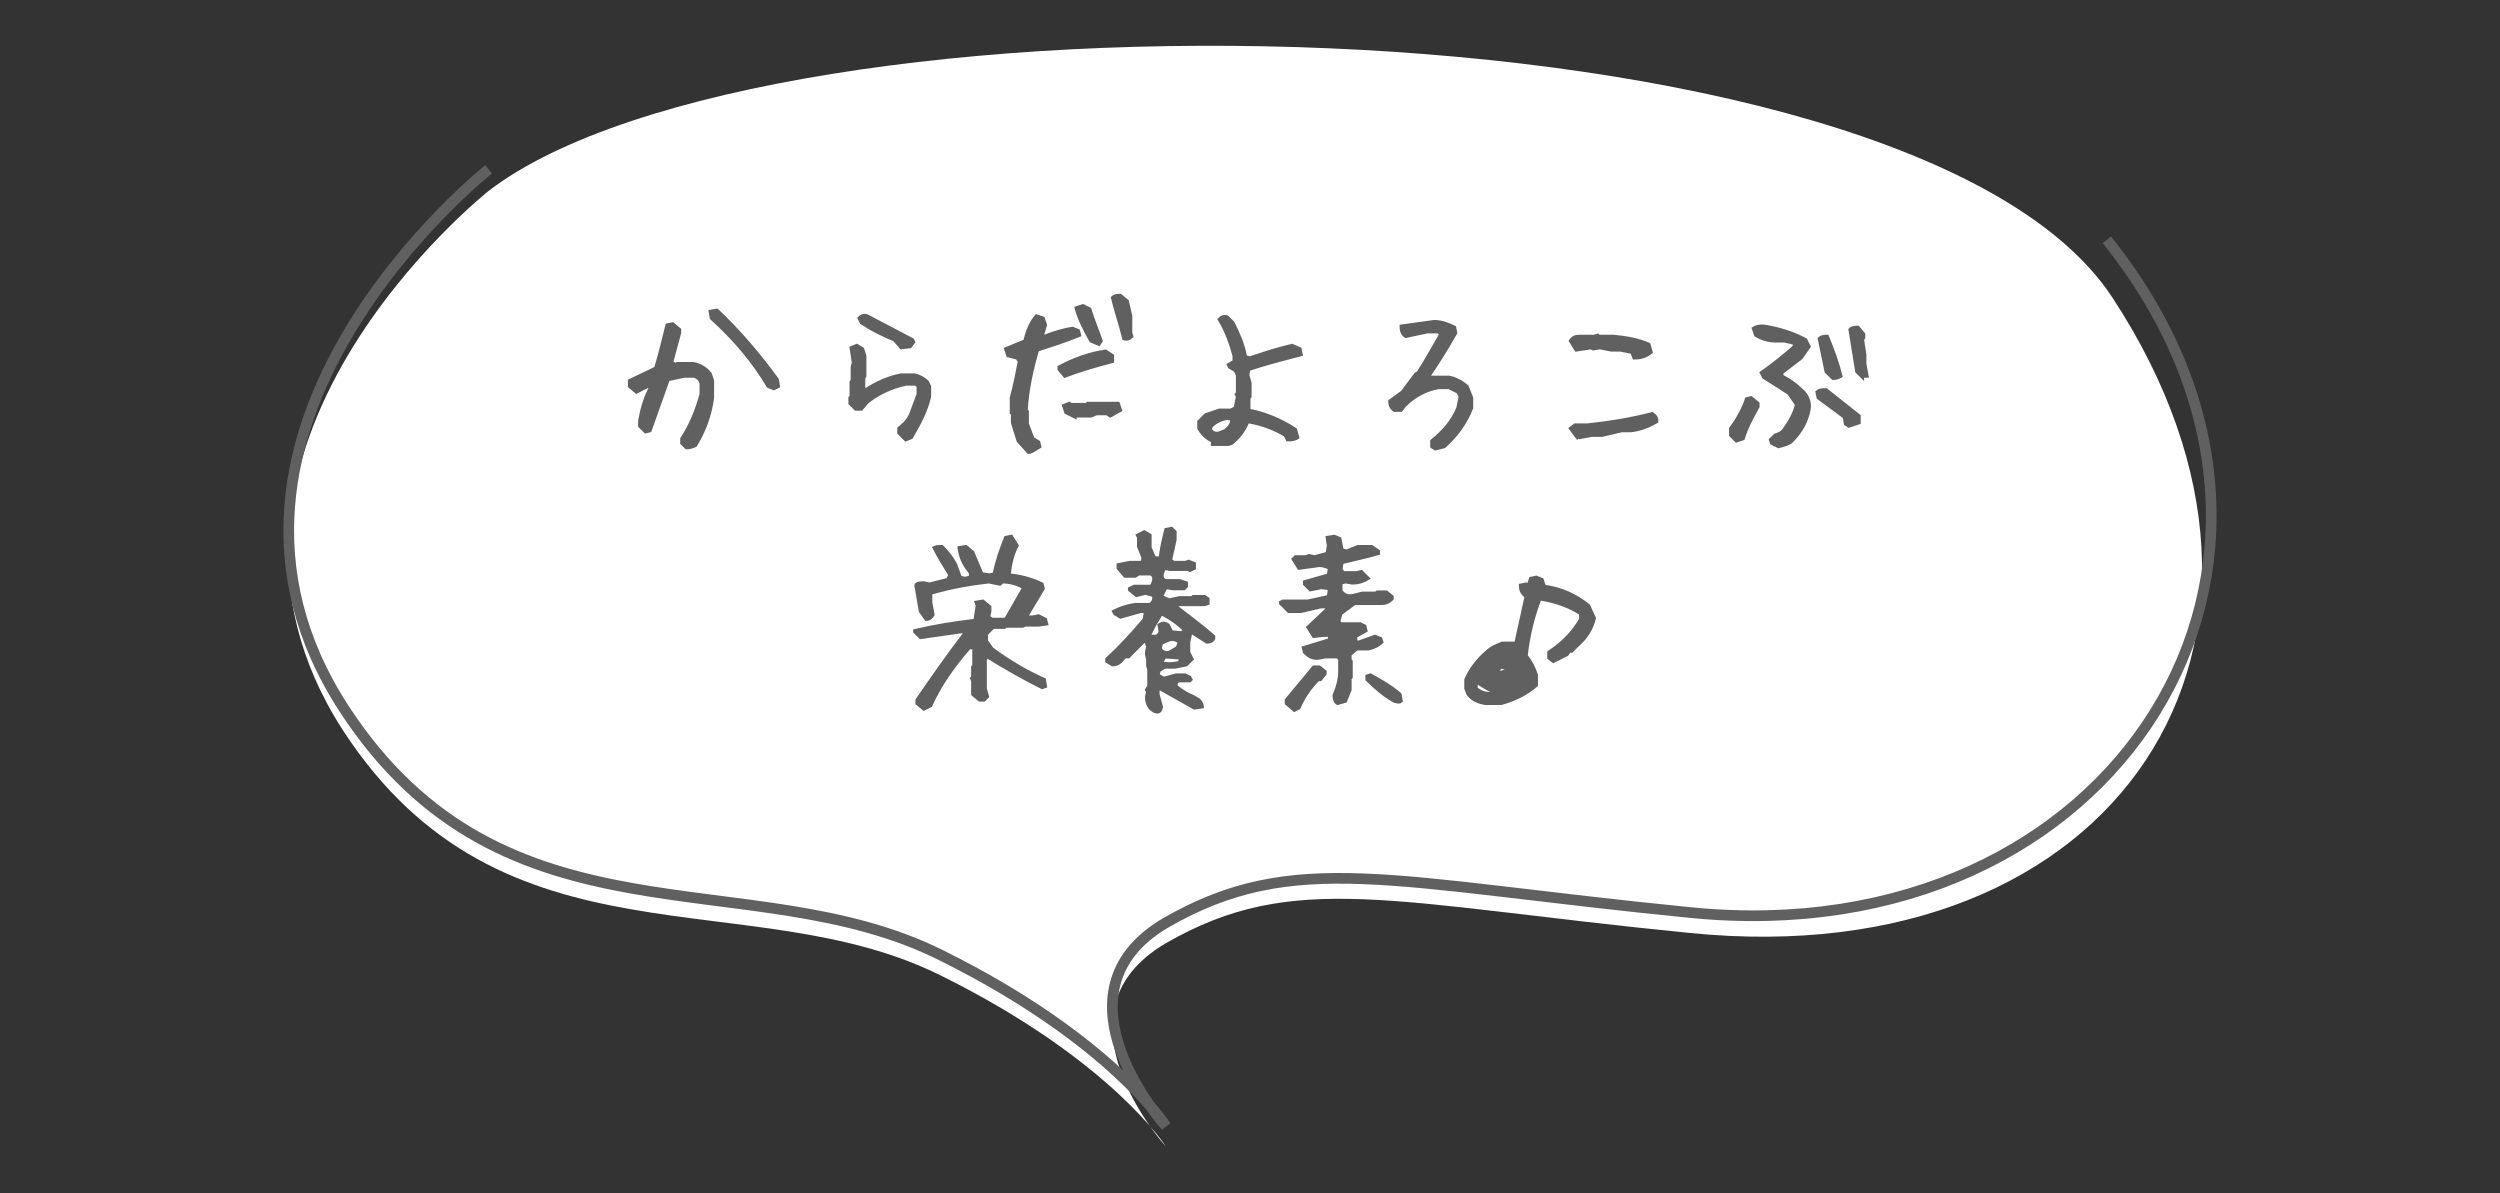 <?xml version="1.0" encoding="utf-8"?>
<!-- Generator: Adobe Illustrator 26.3.1, SVG Export Plug-In . SVG Version: 6.00 Build 0)  -->
<svg version="1.1" id="レイヤー_1" xmlns="http://www.w3.org/2000/svg" xmlns:xlink="http://www.w3.org/1999/xlink" x="0px"
	 y="0px" viewBox="0 0 220 105" style="enable-background:new 0 0 220 105;" xml:space="preserve">
<rect x="0" y="0" width="220" height="105" fill="#333333" stroke="none"/>
<style type="text/css">
	.st0{fill:#FFFFFF;}
	.st1{fill:#606060;stroke:#606060;stroke-width:0.283;stroke-miterlimit:10;}
	.st2{fill:none;stroke:#606060;stroke-width:0.94;stroke-miterlimit:10;}
</style>
<g>
	<path class="st0" d="M185.9,26.2c19.8,30.2,0.4,59.7-37.2,55.9c-26.3-2.6-34.8-5.6-46.1,0.9c-10.6,6.2,0,17.9,0,17.9
		s-4.8-7.6-19.7-15c-16.9-8.5-38.6,0-52.7-21.6C14.2,39.6,43,16.8,43,16.8C67.5-2,168.1-1,185.9,26.2z"/>
	<g>
		<path class="st1" d="M60.4,39.4L60,39v-0.4c0.8-1.2,1.3-2.5,1.7-3.9v-1c-0.1-0.3-0.3-0.5-0.6-0.6h-0.9l-1.4,0.3l-1.6,4.5l-0.4,0.1
			l-0.5-0.5V37c0.2-1.1,0.5-2.1,1-3H57l-1,0.5L55.4,34v-0.5l2.3-1.1c0.4-1.3,0.7-2.6,1-3.8l0.5-0.1l0.6,0.5v0.3l-0.7,2.6l0.4,0.2
			l0.1-0.1H61c0.6,0.1,1.1,0.4,1.5,0.9l0.2,0.6V35c-0.2,1.5-0.7,2.9-1.5,4.2C61,39.3,60.7,39.4,60.4,39.4z M68.1,34.2l-0.5-0.2
			c-1.3-2.2-3-4.2-5-6l-0.1-0.6l0.6-0.1c2,1.9,3.7,3.9,5.3,6.1l0.1,0.6L68.1,34.2z"/>
		<path class="st1" d="M79.7,38.7l-0.6-0.6v-0.4c0.5-0.4,0.9-0.8,1.1-1.4l0.6-1.6V34l-0.2-0.2h-0.9c-1.3,0.3-2.4,0.8-3.4,1.6
			L75.8,36h-0.5l-0.5-0.5V35l0.1-0.1v-1.3l0.1-0.1v-1.2l0.1-0.4l-0.2-1.3l0.5-0.2l0.5,0.3l0.2,0.6v1.8L76,33.3v0.9l0.2,0.1
			c0.9-0.6,2-1.1,3.1-1.3h1.2c0.4,0.1,0.8,0.3,1.1,0.6l0.2,0.4v0.9c-0.3,1.3-0.9,2.4-1.6,3.6L79.7,38.7z M79.3,30.6l-0.6-0.7
			c-1-0.4-2-0.9-2.9-1.5L75.6,28c0.2-0.2,0.4-0.3,0.7-0.2c1.3,0.7,2.7,1.4,4,2.1l0.1,0.2l-0.3,0.4L79.3,30.6z"/>
		<path class="st1" d="M90.5,39.8l-0.9-1l-0.5-1.6v-0.9L89,36.3V35c0.3-1.1,0.5-2.1,0.7-3.2l-0.2-0.3l-0.8-0.2l-0.2-0.6l1.7-0.7
			c0.2-0.9,0.5-1.6,1-2.2l0.6,0.2l0.2,0.6l-0.3,1h0.2c0.8-0.3,1.7-0.6,2.5-0.7l0.5,0.2l0.1,0.4c-1.2,0.5-2.5,0.9-3.7,1.3
			c-0.5,1.7-0.9,3.5-1,5.3l0.1,0.1v1.1l0.5,1.3l0.5,0.3l0.1,0.4C91,39.6,90.8,39.8,90.5,39.8z M93.7,33.1l-0.5-0.6v-0.2
			c1.3-0.7,2.7-1.2,4.1-1.4l0.6,0.4v0.5C96.4,32.2,95,32.6,93.7,33.1z M94.6,36.7l-0.8-0.4l-0.2-0.6l0.5-0.2l0.1,0.1h1.4l0.1-0.1
			h2.7l0.2,0.6l-0.9,0.5l-0.3-0.2h-0.9l-0.5,0.2H94.6z M96.7,30.3L96,30c-0.5-0.9-1-1.8-1.3-2.9l0.6-0.2l0.6,0.3
			c0.3,1,0.7,1.9,1,2.8L96.7,30.3z M98.9,29.8c-0.3-1.2-0.7-2.4-1-3.6c0.2-0.2,0.4-0.2,0.7-0.2l0.6,0.5l0.3,1.3v1.5l0.1,0.3
			C99.4,29.8,99.2,29.9,98.9,29.8z"/>
		<path class="st1" d="M106.7,38.8c-0.5-0.2-0.9-0.6-1.2-1.1v-0.6l0.6-0.6l1.2-0.4h1l0.4-0.2l0.2-1l-0.1-0.2l0.1-0.1v-1.6l-0.2-0.4
			l-0.5-0.3l-0.1-0.2l0.5-0.3v-0.5c-0.3-1.1-0.7-2.2-1.3-3.2c0.2-0.2,0.4-0.3,0.7-0.2l0.5,0.5c0.5,1,0.9,1.9,1.1,3l0.4,0.1
			c1.2-0.4,2.4-0.8,3.7-1.1l0.7,0.3l0.1,0.5c-1.5,0.4-3.1,0.8-4.6,1.3l-0.1,0.5l0.2,0.7v1.2l-0.1,0.1v1.1c1.5,0.3,2.9,0.9,4.1,1.7
			l0.2,0.7c-0.3,0.2-0.6,0.2-0.9,0.2l-0.2-0.4c-1-0.6-2.1-1-3.3-1.2c-0.3,0.8-0.8,1.4-1.4,1.9l-0.3,0.1H106.7z M107.8,37.9
			c0.4-0.3,0.6-0.6,0.6-1l-0.4-0.1c-0.5,0.1-1,0.3-1.4,0.7l-0.1,0.3c0.2,0.3,0.5,0.4,0.8,0.3L107.8,37.9z"/>
		<path class="st1" d="M126.3,39.5l-0.3-0.2v-0.5c1-0.8,1.8-1.7,2.3-2.9l0.2-1l-0.2-0.4l-0.8-0.4h-0.9c-1.1,0.2-2.1,0.7-3,1.6
			l-0.3,0.4h-0.6c-0.3-0.2-0.4-0.5-0.4-0.8l1.1-0.8l1.2-1.6l0.2-0.1c0.7-1.1,1.3-2.2,2-3.4l-0.2-0.2h-1l-1.9,0.4
			c-0.3-0.2-0.4-0.5-0.4-0.9l2.9-0.4c0.6,0,1.2,0.2,1.8,0.5l0.1,0.5c-0.8,1.4-1.6,2.7-2.5,4l0.2,0.1l0.2-0.2h1.5
			c0.6,0.1,1.1,0.4,1.6,0.8l0.4,1v0.9c-0.5,1.3-1.3,2.4-2.4,3.4L126.3,39.5z"/>
		<path class="st1" d="M143.8,31.5l-0.2-0.5l-1-0.2h-0.8l-1-0.2l-0.6,0.1l-0.2-0.1l-1.3,0.2l-0.5-0.8c0.2-0.3,0.4-0.4,0.8-0.4h1.3
			l0.3-0.1l0.1,0.1h1.3c1.1,0.1,2.2,0.3,3.1,0.7l0.2,0.7C144.8,31.4,144.3,31.5,143.8,31.5z M138.8,38.5l-0.6-0.8l0.4-0.3h1.1
			c1.9-0.2,3.8-0.5,5.7-1c0.3,0.2,0.4,0.4,0.4,0.7c-0.7,0.4-1.4,0.7-2.3,0.8h-0.8l-1.7,0.4h-0.9l-1.1,0.2l-0.1-0.1L138.8,38.5z"/>
		<path class="st1" d="M152.8,38.8l-0.5-0.5v-0.6c0.6-0.8,1.1-1.7,1.4-2.6l0.4-0.1l0.6,0.5v0.3c-0.5,0.9-1,1.8-1.3,2.8L152.8,38.8z
			 M156.5,39.3l-0.6-0.3l-0.1-0.3l0.4-0.4c0.3-0.1,0.6-0.2,0.8-0.5c0.5-0.7,0.9-1.4,1.1-2.2l-0.7-1l-2.2-1.4l-0.2-0.4
			c1-0.7,2-1.5,2.9-2.3v-0.3l-0.9-0.2h-0.8c-0.6,0-1.2-0.2-1.7-0.5l-0.2-0.6c0.3-0.2,0.6-0.2,0.9-0.2c1.3,0.2,2.6,0.6,3.7,1.2
			l0.3,0.6l-0.7,1l-1.7,1.3v0.3c0.6,0.3,1.2,0.7,1.7,1.2c0.5,0.4,0.8,1,0.7,1.7c-0.2,1.1-0.7,2-1.6,2.9
			C157.3,39.1,156.9,39.2,156.5,39.3z M162.7,37.5l-0.3-0.2l-0.1-0.6l-2.3-1.7l-0.1-0.5c0.2-0.2,0.5-0.2,0.8-0.2l2.9,2.3v0.6
			L162.7,37.5z M161.3,33.3l-0.6-0.6l-0.6-2.9c0.2-0.2,0.4-0.2,0.7-0.2c0.5,1.2,0.9,2.3,1.2,3.5C161.8,33.2,161.6,33.3,161.3,33.3z
			 M163.9,33.2l-0.5-0.5l-0.6-3.7c0.2-0.2,0.5-0.2,0.7-0.2l0.5,0.6v0.3l-0.1,0.2l0.2,1.3v0.8l0.2,1.1H163.9z"/>
		<path class="st1" d="M81.3,62.4l-0.6-0.5v-0.3c1.3-1.9,2.7-3.9,4.3-6h-0.5L81,56.1l-0.5-0.5v-0.1c1.7-0.4,3.5-0.7,5.3-0.9l0.2-1.3
			L85.9,53l0.6-0.1l0.6,0.5v0.4L87,54.3l0.3,0.2h1.2l1.6-2.8c-0.6-0.3-1.2-0.5-1.9-0.5L88,51.4L87,51.2c-1.7,0.2-3.4,0.5-5.1,1v0.8
			l0.2,1.1c-0.1,0.2-0.3,0.4-0.6,0.4L81,53.8l-0.4-2.3c0.1-0.2,0.4-0.2,0.7-0.2l0.5,0.1l1.6-0.4l0.2-0.4c-0.5-0.8-1-1.6-1.4-2.4
			c0.2-0.1,0.4-0.1,0.7-0.1c0.5,0.5,0.9,1,1.2,1.6l0.4,1.1l0.4,0.1l0.5-0.1v-0.4c-0.6-0.7-0.9-1.4-1-2.2l0.6-0.1l0.6,0.5l0.8,1.9
			l0.7,0.1l0.4-0.1c0.2-1.1,0.6-2.2,1-3.2l0.5-0.1l0.5,0.8c-0.4,0.8-0.6,1.6-0.7,2.6c1.1,0.1,2.1,0.4,2.9,0.8l0.1,0.4l-1.5,2.5h0.6
			l0.5-0.1l0.6,0.3l0.1,0.4L91.4,55h-1.2L90,55.1h-1.5l-0.1,0.1h-1l-0.6,0.6v0.6l0.5,0.7c1.5,1.1,3,2,4.6,2.7l0.1,0.6l-0.3,0.1
			c-1.6-0.8-3.2-1.7-4.8-2.7l-0.2,0.2v2.6l0.2,0.7l-0.3,0.3h-0.4l-0.6-0.5v-1.2l-0.1-0.2l0.1-0.1v-0.9l0.1-0.1v-1.6h-0.4
			c-1.4,1.6-2.6,3.3-3.4,5.1L81.3,62.4z"/>
		<path class="st1" d="M101.6,62.6l-0.3-0.2c-0.3-0.3-0.4-0.7-0.4-1.1l0.1-0.4l-0.1-0.2l0.2-0.3v-1.5l-0.1-0.3l0-0.6l-0.1-0.4v-0.2
			l0.1-0.5l-0.2-0.6l-1.5,1.5H99L98.8,58c-0.2,0.3-0.5,0.5-0.9,0.5l-0.5-0.3l0-0.2c1.1-1,2.2-2.2,3.3-3.5l0.1-0.7h-0.4l-1.8,0.5
			l-0.5-0.3L98,53.8c0.6-0.3,1.2-0.5,1.9-0.6h1.3c0.3-0.2,0.4-0.5,0.3-0.8l-0.7-0.2l-0.8,0.2l-0.6-0.5v-0.1l0.4-0.2h1.5
			c0.2-0.3,0.3-0.6,0.2-0.9l-0.2-0.2h-1.1l-0.3,0.2H99L98.4,50v-0.3l1-0.2h1.1l0.1-0.4l-0.4-1v-0.8l-0.1-0.2l0.6-0.3l0.5,0.3v1.1
			l0.4,0.9h0.5c0.1-0.9,0.3-1.7,0.5-2.5l0.5-0.1l0.3,0.3v0.7l-0.4,1.8l0.3,0.2h1l0.3-0.1l0.5,0.2l0,0.4l-0.4,0.2l-0.1-0.1h-1.7
			l-0.4-0.1c-0.2,0.3-0.3,0.6-0.2,0.9l0.2,0.2h1.3l0.6,0.2l0,0.3l-0.2,0.2h-1l-0.6-0.1l-0.4,0.8l0.7,0.3l0.9-0.2h1.1l0.1-0.1h1
			l0.3,0.2v0.4l-0.3,0.1h-2.2l-0.4,0.1c1.3,1,2.5,1.9,3.4,2.7v0.2c-0.1,0.2-0.3,0.3-0.6,0.3l-1.4-0.9l-0.2,0.9v0.9l0.3,0.6l-0.5,0.5
			l-1,0.2h-0.9l-0.5,0.3l-0.1,0.4l0.5,0.3l1.1-0.3h0.8l0.4,0.2l0.1,0.2l-0.1,0.1h-0.9l-0.3,0.1v0.4c0.5,0.4,1,0.7,1.5,0.9l0.5,0.3
			c0.2,0.2,0.3,0.4,0.3,0.6l-0.7,0.1l-3.2-1.8v0.6l0.3,1.1C102.1,62.7,101.9,62.7,101.6,62.6z M102,55.8l0.1-0.2L102,55
			c0.3-0.2,0.5-0.2,0.8,0l0.3,0.6l0.9,0.1l0.1-0.1l0.2-0.1c-0.6-0.6-1.3-1.1-2.1-1.5l-0.6,1l-0.5,1h0.7L102,55.8z M103.8,58.3
			l0.1-0.4l-1.4-0.1l-0.3,0.5C102.4,58.4,103,58.5,103.8,58.3z M103.6,57l0.2-0.5c-0.3-0.2-0.6-0.3-0.9-0.2l-0.7,0.3l-0.1,0.5
			c0.2,0.3,0.5,0.4,0.8,0.3L103.6,57z"/>
		<path class="st1" d="M117.7,61.9c-0.2-0.1-0.3-0.4-0.3-0.7c0.3-0.7,0.5-1.4,0.5-2.1v-1.1l-0.2-0.2h-1.1l-0.5,0.1
			c-0.5,0.1-0.9-0.1-1.3-0.5l-0.1-0.4l2.3-0.7v-0.4h-0.5l-0.9,0.1l-0.5-0.8l1.9-1.8h-0.8l-1.7,0.4h-1.1l-0.7-0.7V53l0.2-0.1h2.2
			l1.8-0.4l0.1-0.7l-0.7-0.1l-1,0.2l-0.5-0.5v-0.2l2.1-0.6L117,50c-0.4-0.2-0.8-0.3-1.2-0.2l-1.5,0.2l-0.5-0.8L114,49h0.9l0.3-0.1
			l0.5,0.1l1.1-0.3l0.1-0.7l-0.1-0.7l0.6-0.1l0.5,0.2l0.2,1l0.4,0.1l1-0.4h1.2l0.6,0.4v0.2c-1,0.3-2,0.5-3.2,0.8l-0.1,0.6l0.2,0.3
			h1.2l0.4-0.1l0.6,0.6c-0.3,0.2-0.8,0.4-1.4,0.4l-0.6-0.1l-0.4,0.1L118,52c0.3,0.4,0.6,0.5,1.1,0.4l0.8-0.2h1.2l0.1-0.1h0.8
			l0.5,0.4v0.2c-0.3,0.3-0.6,0.4-0.9,0.4h-2.4l-1.2,0.9l-0.2,0.7l0.2,0.2h1.7l0.4,0.2l0.1,0.4l-0.9,0.5v0.5h0.3L121,56l0.5,0.2
			l0.1,0.3c-0.3,0.3-0.7,0.5-1.2,0.6h-1l-0.6,0.5v0.5l0.1,0.1v1.4l-0.1,0.1v1l-0.4,1L117.7,61.9z M113.9,62.5l-0.7-0.6v-0.3l2.4-2.9
			h0.5l0.5,0.4v0.2l-0.4,0.5H116c-0.8,0.8-1.3,1.6-1.7,2.5L113.9,62.5z M122.7,61.7c-0.9-0.5-1.7-1.2-2.4-1.9v-0.3l0.3-0.1
			c0.9,0.5,1.8,1,2.6,1.7l0.1,0.6C123.2,61.8,123,61.8,122.7,61.7z"/>
		<path class="st1" d="M130.7,61.9c-0.6-0.1-1.1-0.3-1.5-0.8l-0.2-0.5v-0.8c0.4-0.9,1-1.7,1.8-2.4c0.4-0.4,0.9-0.6,1.4-0.8h1.2
			l0.9-4.1c-0.4-0.3-0.5-0.6-0.5-1l0.5-0.1l0.2,0.1l0.2-0.6l0.5-0.1l0.5,0.2l0.2,0.6c1.5,0.2,2.8,0.8,3.9,1.7l0.5,1.1
			c-0.2,0.9-0.7,1.7-1.5,2.4l-0.5,0.5h-0.2l-0.2,0.3l-1.2,0.6l-0.4-0.3v-0.5c1.2-0.8,2.1-1.7,2.8-2.9V54c-1.1-0.7-2.3-1.1-3.6-1.3
			c-0.6,1.6-1,3.2-1.2,5c0.4,0.5,0.7,1.1,0.9,1.7v0.9c-0.9,0.8-2,1.3-3.1,1.6H130.7z M131.3,61v-0.2c-0.5-0.2-0.9-0.5-1.4-0.8v0.6
			C130.3,60.9,130.7,61.1,131.3,61L131.3,61z M132,59.2l0.6-0.2v-0.2l-0.6-0.1l-0.2,0.5H132L132,59.2z M133,58.6l-0.4-0.1v0.2
			L133,58.6L133,58.6z"/>
	</g>
	<path class="st2" d="M185.4,21.1c22.6,28.2,0.9,63-36.7,59.2c-26.3-2.6-34.8-5.6-46.1,0.9c-10.6,6.2,0,17.9,0,17.9
		s-4.8-7.6-19.7-15C66,75.6,44.4,84,30.3,62.4C14.2,37.7,43,14.9,43,14.9"/>
</g>
</svg>
